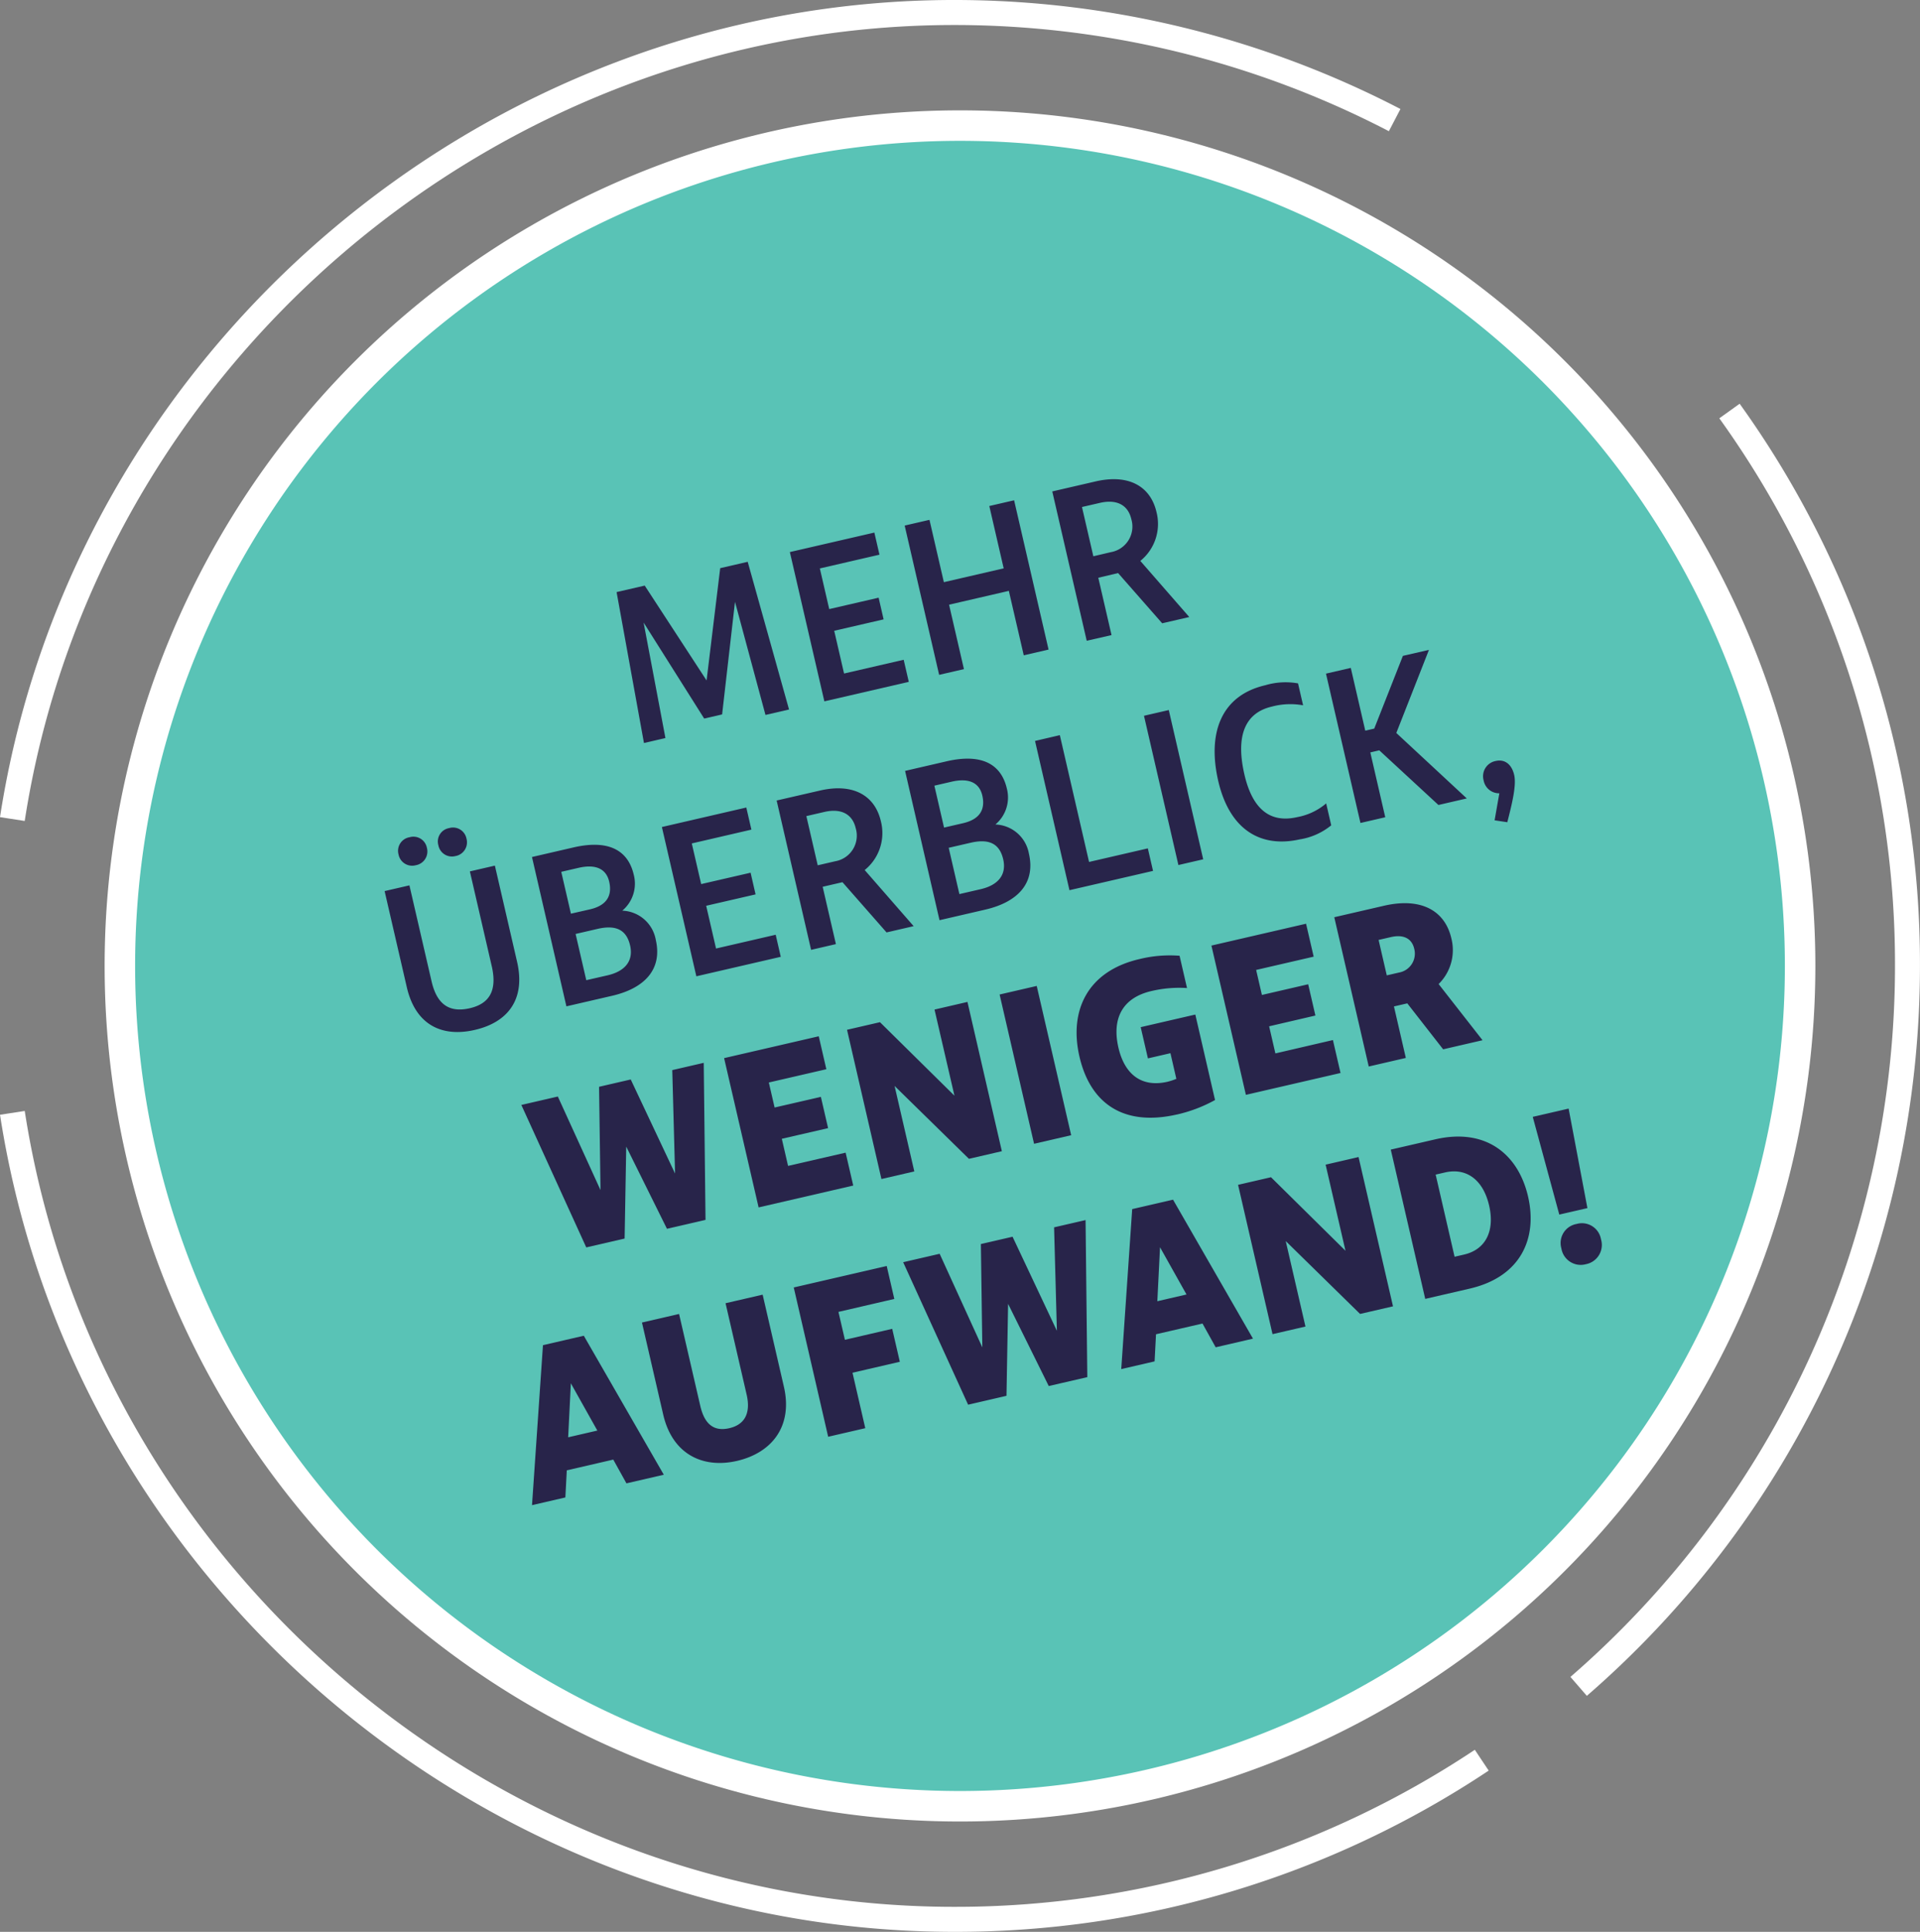 <svg xmlns="http://www.w3.org/2000/svg" xmlns:xlink="http://www.w3.org/1999/xlink" width="192.735" height="193.876" viewBox="0 0 192.735 193.876">
  <rect x="0" y="0" width="192.735" height="193.876" fill="#808080" stroke="none"/>
  <defs>
    <clipPath id="clip-path">
      <path id="Pfad_5001" data-name="Pfad 5001" d="M0,0H192.735V-193.876H0Z" fill="none"/>
    </clipPath>
  </defs>
  <g id="Gruppe_4970" data-name="Gruppe 4970" transform="translate(0 193.876)">
    <g id="Gruppe_4969" data-name="Gruppe 4969" clip-path="url(#clip-path)">
      <g id="Gruppe_4960" data-name="Gruppe 4960" transform="translate(95.795)">
        <path id="Pfad_4992" data-name="Pfad 4992" d="M0,0C-47.38,0-88.564-35.253-95.793-82l2.481-.383C-86.269-36.849-46.155-2.51,0-2.51A94.005,94.005,0,0,0,52.251-18.27l1.393,2.088A96.518,96.518,0,0,1,0,0" fill="#fff"/>
      </g>
      <g id="Gruppe_4961" data-name="Gruppe 4961" transform="translate(2.481 -111.487)">
        <path id="Pfad_4993" data-name="Pfad 4993" d="M0,0-2.481-.382C4.748-47.134,45.932-82.39,93.314-82.39A97.185,97.185,0,0,1,138.1-71.449l-1.162,2.226a94.64,94.64,0,0,0-43.62-10.656C47.157-79.879,7.043-45.538,0,0" fill="#fff"/>
      </g>
      <g id="Gruppe_4962" data-name="Gruppe 4962" transform="translate(159.291 -23.685)">
        <path id="Pfad_4994" data-name="Pfad 4994" d="M0,0-1.647-1.9A94.421,94.421,0,0,0,30.934-73.252,93.766,93.766,0,0,0,13.3-128.21l2.04-1.463a96.267,96.267,0,0,1,18.1,56.421A96.943,96.943,0,0,1,0,0" fill="#fff"/>
      </g>
      <g id="Gruppe_4963" data-name="Gruppe 4963" transform="translate(96.367 -12.604)">
        <path id="Pfad_4995" data-name="Pfad 4995" d="M0,0A84.334,84.334,0,0,0,84.334-84.333,84.334,84.334,0,0,0,0-168.667,84.334,84.334,0,0,0-84.334-84.333,84.334,84.334,0,0,0,0,0" fill="#59c3b6"/>
      </g>
      <g id="Gruppe_4964" data-name="Gruppe 4964" transform="translate(96.367 -12.604)">
        <path id="Pfad_4996" data-name="Pfad 4996" d="M0,0A84.334,84.334,0,0,0,84.334-84.333,84.334,84.334,0,0,0,0-168.667,84.334,84.334,0,0,0-84.334-84.333,84.334,84.334,0,0,0,0,0Z" fill="none" stroke="#fff" stroke-width="3.06"/>
      </g>
      <g id="Gruppe_4965" data-name="Gruppe 4965" transform="translate(57.034 -49.632)">
        <path id="Pfad_4997" data-name="Pfad 4997" d="M0,0,.27-5.418,2.929-.676ZM-3.629,6.81l3.348-.773.143-2.721L4.528,2.238,5.85,4.622,9.6,3.757,1.57-10.192l-4.1.947ZM16.94,2.37c3.494-.806,5.636-3.461,4.713-7.457l-2.13-9.228-3.724.86,2.13,9.228c.433,1.971-.346,2.989-1.748,3.312-1.464.338-2.469-.289-2.918-2.235l-2.13-9.228-3.725.86L9.538-2.29c.942,4.08,4.075,5.428,7.4,4.66M26.1-.054l3.725-.86L28.543-6.479l4.75-1.1-.764-3.306-4.749,1.1-.648-2.8,5.608-1.3-.763-3.306-9.332,2.155Zm22.142-5.09,3.871-.893L51.938-21.8l-3.16.729.281,10.382L44.61-20.128l-3.181.734.146,10.369-4.284-9.392-3.662.846,6.519,14.3L44-4.163l.162-9.228Zm10.9-8.512.27-5.417,2.659,4.741ZM55.52-6.845l3.347-.773.143-2.722,4.666-1.077L65-9.033,68.744-9.9,60.719-23.847l-4.1.946Zm15.186-3.506,3.306-.763-1.981-8.579,7.463,7.313,3.306-.763L79.341-28.125l-3.306.764L78.03-18.72,70.553-26.1l-3.306.763ZM86.035-13.89l4.456-1.029c5.169-1.193,6.828-5.08,5.866-9.244S92.2-31.094,87.033-29.9l-4.457,1.028Zm2.946-4.229-1.9-8.244.942-.217c2.176-.5,3.835.767,4.425,3.32.584,2.532-.325,4.417-2.522,4.924Zm10.51-4.233L102.315-23l-1.887-9.989-3.6.831Zm2.67,4.981a1.967,1.967,0,0,0,1.515-2.509,1.939,1.939,0,0,0-2.447-1.529A1.938,1.938,0,0,0,99.7-18.962a1.967,1.967,0,0,0,2.461,1.591" fill="#28244a"/>
      </g>
      <g id="Gruppe_4966" data-name="Gruppe 4966" transform="translate(66.951 -70.558)">
        <path id="Pfad_4998" data-name="Pfad 4998" d="M0,0,3.871-.894l-.179-15.76-3.159.729L.814-5.543l-4.45-9.442-3.18.735L-6.67-3.882l-4.284-9.391-3.662.845L-8.1,1.869l3.85-.888.162-9.228ZM9.2-2.145l9.5-2.194-.764-3.3L12.158-6.311l-.628-2.72L16.176-10.1l-.725-3.138L10.806-12.17l-.58-2.511L16-16.014l-.763-3.306-9.5,2.193ZM21.53-4.993l3.3-.763-1.98-8.579,7.463,7.314,3.305-.764L30.165-22.766,26.859-22l2,8.642-7.477-7.376-3.306.763ZM36.852-8.53l3.724-.86L37.118-24.371l-3.725.86Zm14.379-2.945a14.523,14.523,0,0,0,3.787-1.447L53.038-21.5l-5.482,1.265L48.28-17.1l2.26-.522.594,2.574a5.946,5.946,0,0,1-.88.291c-2.637.609-4.32-.765-4.934-3.423-.676-2.929.409-5.009,3.317-5.68a12.214,12.214,0,0,1,3.568-.3L51.457-27.4a12.731,12.731,0,0,0-4.023.333c-5.231,1.208-7.089,5.185-6.026,9.789s4.32,7.068,9.823,5.8m6.884-1.964,9.5-2.193-.763-3.306L61.076-17.6l-.628-2.72L65.093-21.4l-.725-3.139-4.645,1.073-.579-2.511,5.775-1.333-.764-3.306-9.5,2.193ZM72.258-25.432l-.821-3.557,1.235-.285c1.318-.3,2.111.174,2.343,1.178a1.928,1.928,0,0,1-1.522,2.379Zm1.913,8.286-1.193-5.168,1.339-.309,3.6,4.612,3.954-.913-4.409-5.637a4.773,4.773,0,0,0,1.276-4.593c-.623-2.7-2.941-4.147-6.77-3.263l-4.98,1.15,3.459,14.981Z" fill="#28244a"/>
      </g>
      <g id="Gruppe_4967" data-name="Gruppe 4967" transform="translate(47.666 -90.517)">
        <path id="Pfad_4999" data-name="Pfad 4999" d="M0,0C3.285-.758,5.118-3.033,4.239-6.841L2.012-16.487l-2.511.58L1.728-6.261C2.237-3.866,1.4-2.616-.5-2.176-2.511-1.712-3.794-2.5-4.34-4.86l-2.227-9.646-2.49.575L-6.83-4.286C-5.946-.457-3.264.754,0,0M-5.931-16.526a1.4,1.4,0,0,0,1.115-1.757,1.376,1.376,0,0,0-1.742-1.052,1.381,1.381,0,0,0-1.1,1.73,1.387,1.387,0,0,0,1.726,1.079m3.975-.918A1.4,1.4,0,0,0-.84-19.2a1.376,1.376,0,0,0-1.742-1.053A1.363,1.363,0,0,0-3.66-18.527a1.381,1.381,0,0,0,1.7,1.083M9.191-2.364l4.582-1.058c3.285-.759,5.07-2.669,4.389-5.62A3.542,3.542,0,0,0,14.8-11.967a3.536,3.536,0,0,0,1.154-3.6c-.555-2.406-2.456-3.576-6.055-2.745l-4.164.961Zm.454-9.3-.971-4.2,1.737-.4c1.653-.382,2.765.045,3.074,1.384.324,1.4-.241,2.392-1.936,2.783Zm1.541,6.675L10.114-9.63l2.2-.507c1.946-.449,2.924.162,3.272,1.669.343,1.485-.442,2.57-2.262,2.99Zm11.049-.391,8.474-1.956L30.2-9.55,24.212-8.168l-.99-4.29L28.181-13.6l-.5-2.176L22.72-14.634l-.942-4.08L27.762-20.1l-.512-2.218-8.474,1.957ZM34.419-16.519l-1.14-4.938,1.8-.416c1.758-.406,2.84.27,3.154,1.63a2.609,2.609,0,0,1-2.056,3.318ZM36.245-8.61l-1.329-5.754,1.988-.459,4.425,5.039,2.72-.628-4.914-5.631a4.769,4.769,0,0,0,1.625-4.894c-.6-2.594-2.785-3.853-6.112-3.085l-4.352,1L33.755-8.035Zm10.4-2.4L51.23-12.07c3.285-.758,5.07-2.669,4.389-5.619a3.543,3.543,0,0,0-3.364-2.926,3.537,3.537,0,0,0,1.153-3.594c-.555-2.407-2.456-3.577-6.055-2.746l-4.164.962Zm.455-9.295-.971-4.206,1.736-.4c1.653-.381,2.765.045,3.075,1.384.323,1.4-.242,2.392-1.936,2.783Zm1.54,6.675-1.072-4.646,2.2-.507c1.946-.449,2.925.163,3.272,1.669.343,1.486-.442,2.571-2.262,2.991Zm11.049-.391,8.39-1.937-.522-2.26-5.9,1.362L58.723-29.58,56.233-29Zm10.936-2.525,2.49-.575L69.659-32.1l-2.489.575Zm12.248-2.585a6.639,6.639,0,0,0,3.093-1.4l-.507-2.2a6.191,6.191,0,0,1-2.9,1.375c-2.762.638-4.512-.832-5.309-4.284s-.223-6.12,2.769-6.81a7.173,7.173,0,0,1,3.123-.126l-.507-2.2a7.136,7.136,0,0,0-3.286.185c-4.456,1.029-5.827,4.828-4.726,9.6,1.126,4.876,4.232,6.781,8.25,5.854M88.9-20.767l2.49-.575-1.5-6.507.9-.208,5.938,5.484,2.846-.657L92.5-29.8l3.276-8.338-2.615.6-2.877,7.3-.9.208-1.454-6.3-2.49.575Zm14.742-.075c.426-1.686.941-3.656.69-4.744-.242-1.046-.924-1.616-1.866-1.4a1.557,1.557,0,0,0-1.2,1.952,1.578,1.578,0,0,0,1.576,1.289l-.476,2.711Z" fill="#28244a"/>
      </g>
      <g id="Gruppe_4968" data-name="Gruppe 4968" transform="translate(70.688 -121.763)">
        <path id="Pfad_5000" data-name="Pfad 5000" d="M0,0,1.8-.415l1.293-11.3L6.153-.363,8.518-.909,4.368-15.731l-2.761.638L.241-3.824l-6.209-9.52-2.825.652L-6.045,2.454l2.155-.5L-6.082-9.637ZM12.064-1.727l8.474-1.957L20.026-5.9,14.042-4.52l-.99-4.289,4.959-1.145-.5-2.176-4.959,1.144-.942-4.08,5.985-1.381-.512-2.218L8.6-16.709Zm11.521-2.66,2.489-.575-1.492-6.465,6-1.387L32.08-6.348l2.49-.575L31.111-21.905l-2.49.575,1.444,6.256L24.06-13.687l-1.444-6.256-2.49.575Zm15.48-11.9L37.924-21.23l1.8-.415c1.758-.406,2.839.27,3.153,1.63A2.608,2.608,0,0,1,40.822-16.7Zm1.826,7.91-1.329-5.754L41.55-14.6l4.425,5.039,2.72-.628-4.914-5.632a4.769,4.769,0,0,0,1.625-4.893c-.6-2.594-2.785-3.853-6.112-3.085l-4.352,1.005L38.4-7.808Z" fill="#28244a"/>
      </g>
    </g>
  </g>
</svg>
